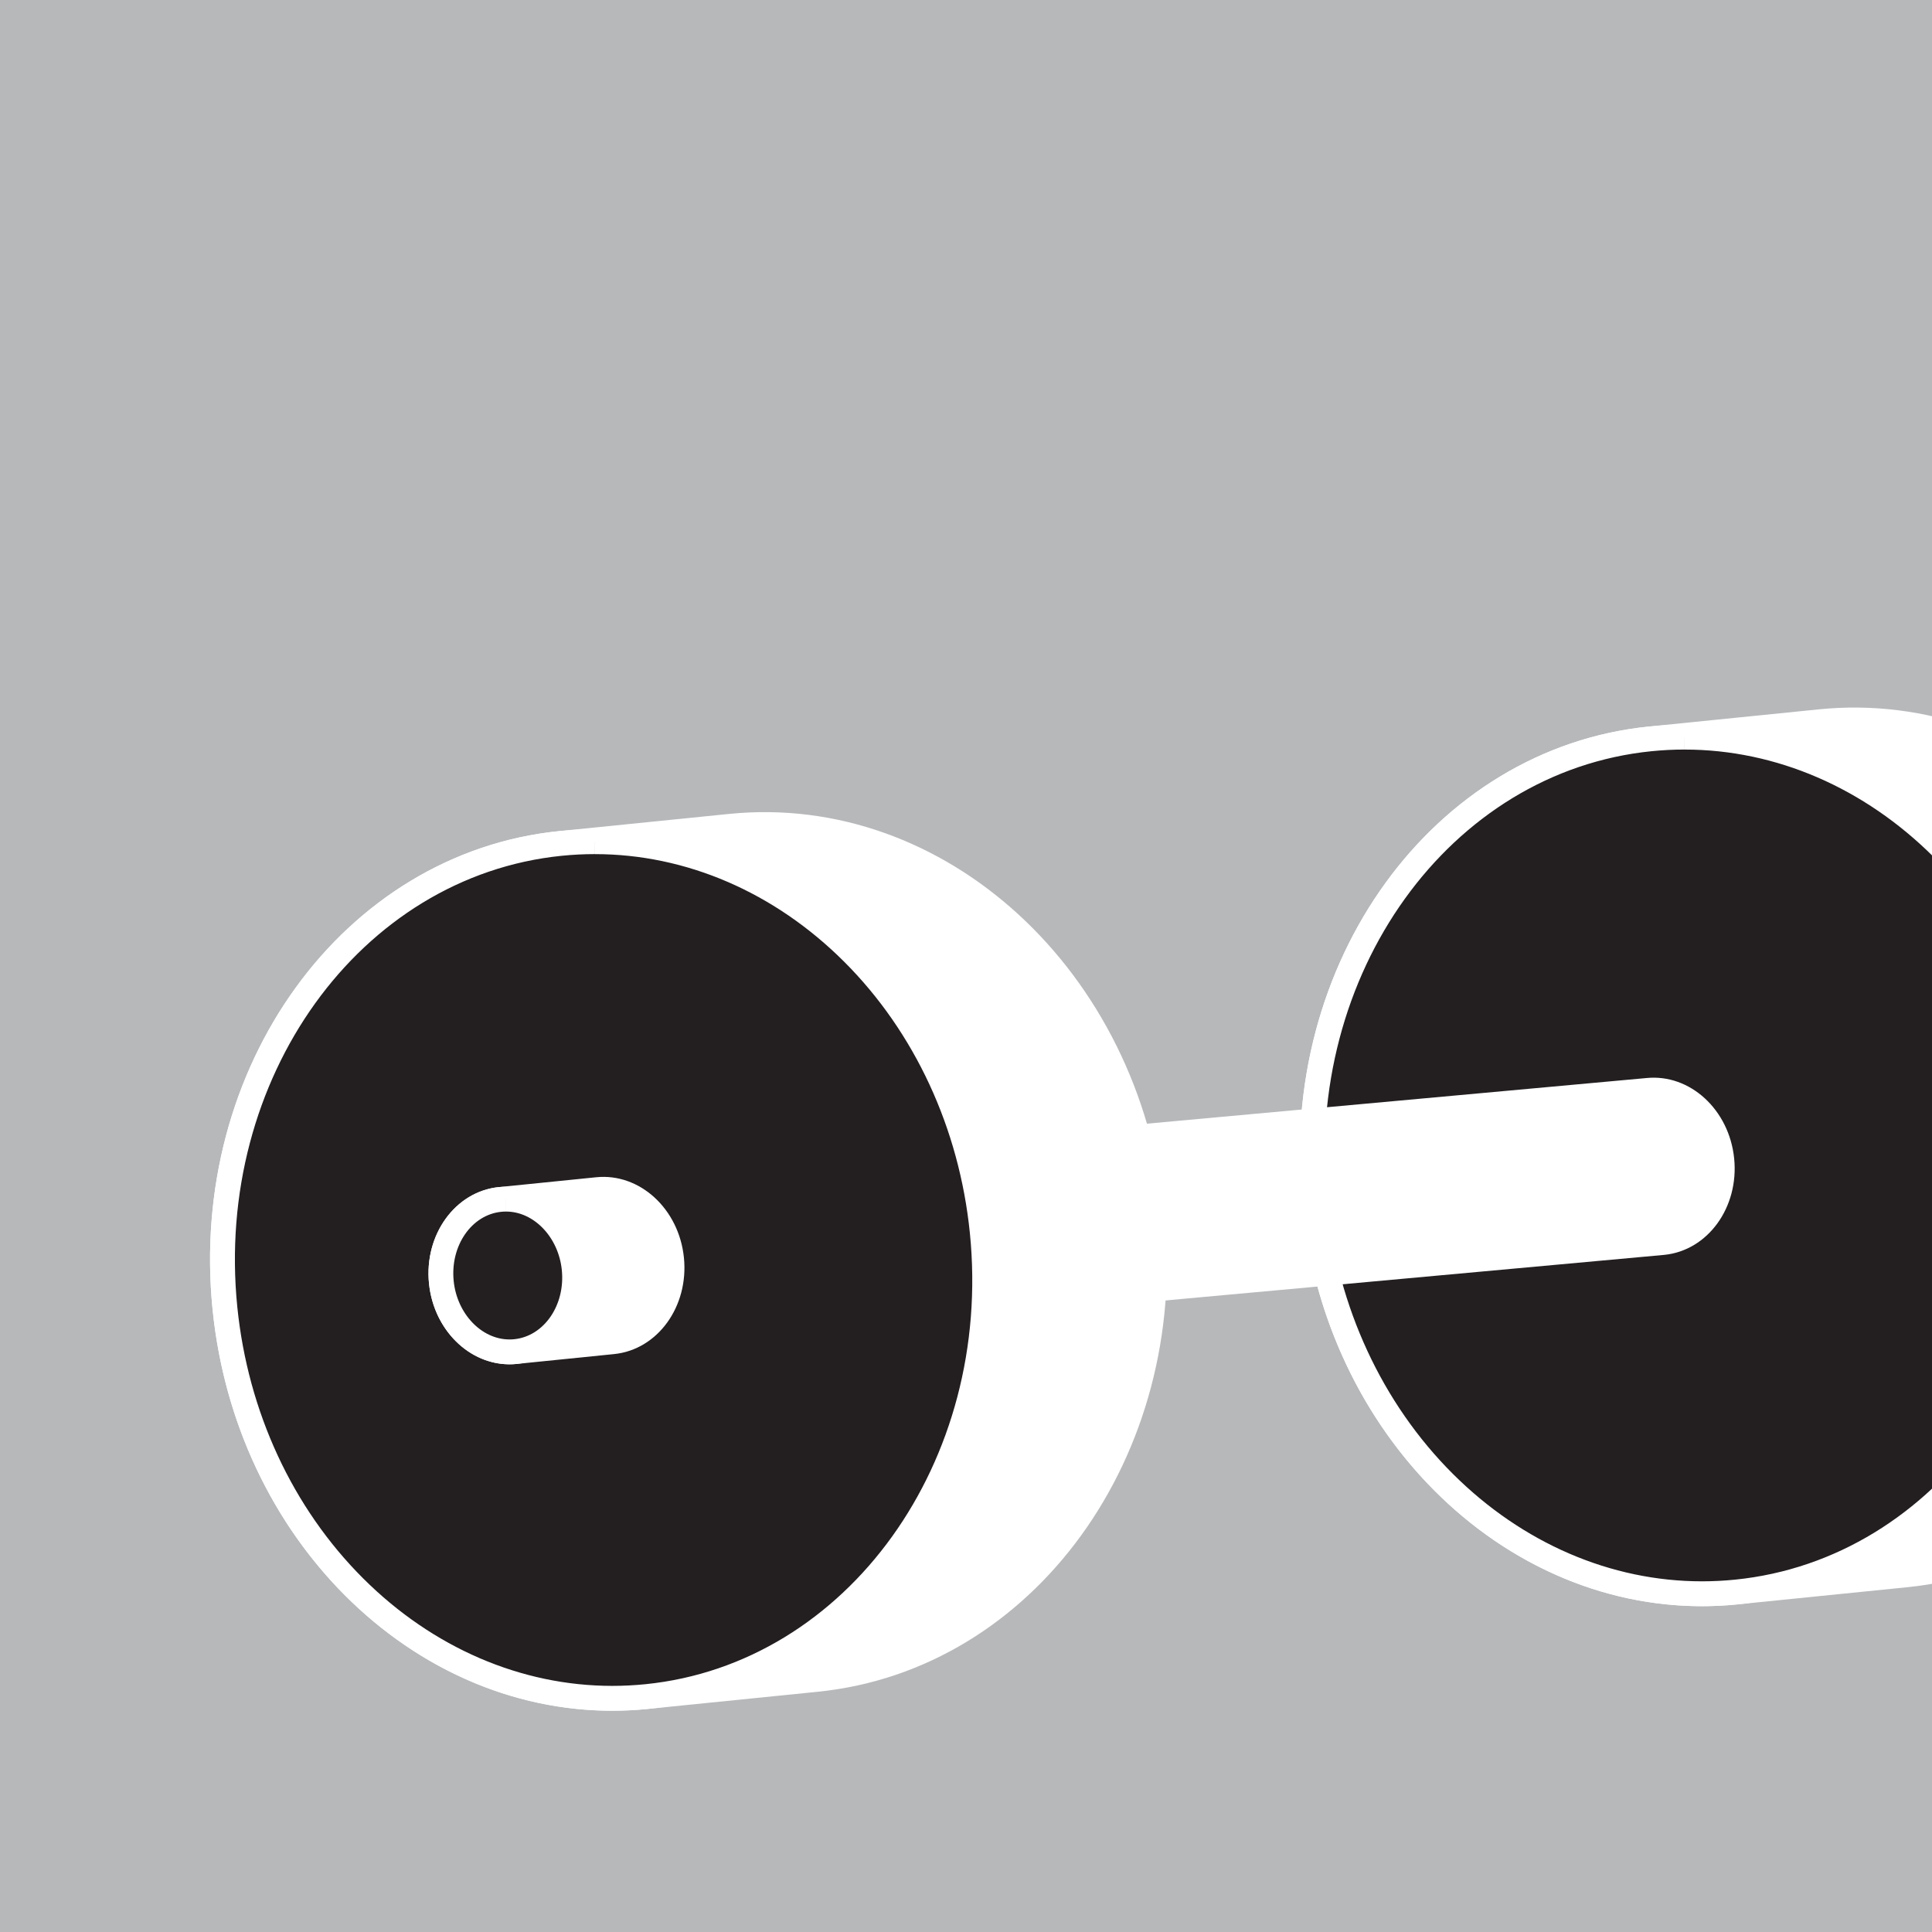 <?xml version="1.0" encoding="UTF-8"?><svg id="a" xmlns="http://www.w3.org/2000/svg" xmlns:xlink="http://www.w3.org/1999/xlink" viewBox="0 0 1080 1080"><defs><style>.c{fill:#231f20;}.d{fill:#fff;}.e{fill:none;}.f{fill:#b6b8ba;}.g{clip-path:url(#b);}</style><clipPath id="b"><rect class="e" width="1080" height="1080"/></clipPath></defs><rect class="f" width="1080" height="1080"/><g class="g"><path class="d" d="M1066.31,887.25c120.71-12.21,207.45-131.95,193.75-267.46-13.71-135.51-122.67-235.46-243.38-223.25l-94.95,9.6c-120.71,12.21-207.45,131.95-193.75,267.46,13.71,135.51,122.67,235.46,243.38,223.25l94.95-9.6Z"/><path class="c" d="M951.39,890.92c-52.81,0-104-22.06-144.16-62.11-40.58-40.48-66.28-95.85-72.35-155.91-6.46-63.84,9.59-126.06,45.18-175.2,35.42-48.89,85.97-78.96,142.36-84.66,6.39-.65,12.87-.98,19.27-.98,52.81,0,104.01,22.06,144.16,62.11,40.58,40.48,66.28,95.85,72.35,155.91,13.3,131.48-70.83,248.05-187.54,259.86-6.39.65-12.87.98-19.27.98Z"/><path class="d" d="M941.72,405.13v13.88c50.95,0,100.4,21.34,139.24,60.08,39.45,39.35,64.43,93.22,70.34,151.69,12.91,127.67-68.43,240.83-181.33,252.25-6.16.62-12.41.94-18.57.94-50.96,0-100.41-21.34-139.25-60.08-39.45-39.35-64.43-93.22-70.35-151.7-12.91-127.67,68.43-240.83,181.33-252.25,6.15-.62,12.4-.94,18.57-.94l.02-13.88M941.7,405.14c-6.6,0-13.28.33-19.97,1.01-120.71,12.21-207.45,131.95-193.75,267.46,12.95,128,110.86,224.26,223.41,224.26,6.6,0,13.28-.33,19.97-1.01,120.71-12.21,207.45-131.95,193.75-267.46-12.95-128-110.86-224.27-223.41-224.26h0Z"/><path class="d" d="M930.38,701.48c24.32-2.46,41.79-26.58,39.03-53.88-2.76-27.3-24.71-47.43-49.03-44.97l-322.58,29.47c-24.32,2.46-41.79,26.58-39.03,53.88,2.76,27.3,24.71,47.43,49.03,44.97l322.58-29.47Z"/><path class="d" d="M457.17,945.7c120.71-12.21,207.45-131.95,193.75-267.46-13.71-135.51-122.67-235.46-243.38-223.25l-94.95,9.6c-120.71,12.21-207.45,131.95-193.75,267.46,13.71,135.51,122.67,235.46,243.38,223.25l94.95-9.6Z"/><path class="c" d="M342.26,949.37c-52.81,0-104.01-22.06-144.16-62.11-40.58-40.48-66.28-95.85-72.35-155.91-6.46-63.84,9.59-126.06,45.18-175.2,35.42-48.89,85.97-78.96,142.36-84.66,6.39-.65,12.87-.98,19.27-.98,52.81,0,104.01,22.06,144.16,62.11,40.58,40.48,66.28,95.85,72.35,155.91,6.46,63.84-9.59,126.06-45.18,175.2-35.42,48.89-85.97,78.96-142.36,84.66-6.39.65-12.87.98-19.27.98Z"/><path class="d" d="M332.58,463.58v13.88c50.95,0,100.4,21.34,139.24,60.08,39.45,39.35,64.43,93.22,70.34,151.69,12.91,127.67-68.43,240.83-181.33,252.25-6.16.62-12.41.94-18.57.94-50.96,0-100.41-21.34-139.25-60.08-39.45-39.35-64.43-93.22-70.35-151.7-12.91-127.67,68.43-240.83,181.33-252.25,6.15-.62,12.4-.94,18.57-.94l.02-13.88M332.56,463.58c-6.6,0-13.28.33-19.97,1.01-120.71,12.21-207.45,131.95-193.75,267.46,12.95,128,110.86,224.26,223.41,224.26,6.6,0,13.28-.33,19.97-1.01,120.71-12.21,207.45-131.95,193.75-267.46-12.95-128-110.86-224.27-223.41-224.26h0Z"/><path class="d" d="M343.29,756.94c24.32-2.46,41.79-26.58,39.03-53.88s-24.71-47.43-49.03-44.97l-54.45,5.51c-24.32,2.46-41.79,26.58-39.03,53.88,2.76,27.3,24.71,47.43,49.03,44.97l54.45-5.51Z"/><path class="c" d="M284.82,755.7c-19.15,0-35.89-17.1-38.1-38.93-1.16-11.51,1.7-22.69,8.08-31.48,6.2-8.55,14.98-13.8,24.75-14.79,1.12-.12,2.22-.17,3.33-.17,19.16,0,35.89,17.1,38.1,38.93,1.16,11.51-1.7,22.69-8.08,31.48-6.19,8.55-14.98,13.8-24.75,14.79-1.12.12-2.22.17-3.33.17Z"/><path class="d" d="M282.87,663.39v13.88c15.64,0,29.34,14.36,31.19,32.69,1.99,19.64-9.95,36.99-26.62,38.67-.87.09-1.76.13-2.63.13-15.64,0-29.34-14.36-31.2-32.69-1.99-19.64,9.95-36.99,26.62-38.67.87-.09,1.75-.13,2.63-.13v-13.88M282.87,663.39c-1.33,0-2.67.07-4.02.2-24.32,2.46-41.79,26.58-39.03,53.88,2.61,25.78,22.33,45.18,45.01,45.18,1.33,0,2.67-.07,4.02-.2,24.32-2.46,41.79-26.58,39.03-53.88-2.61-25.78-22.33-45.18-45.01-45.18h0Z"/></g></svg>